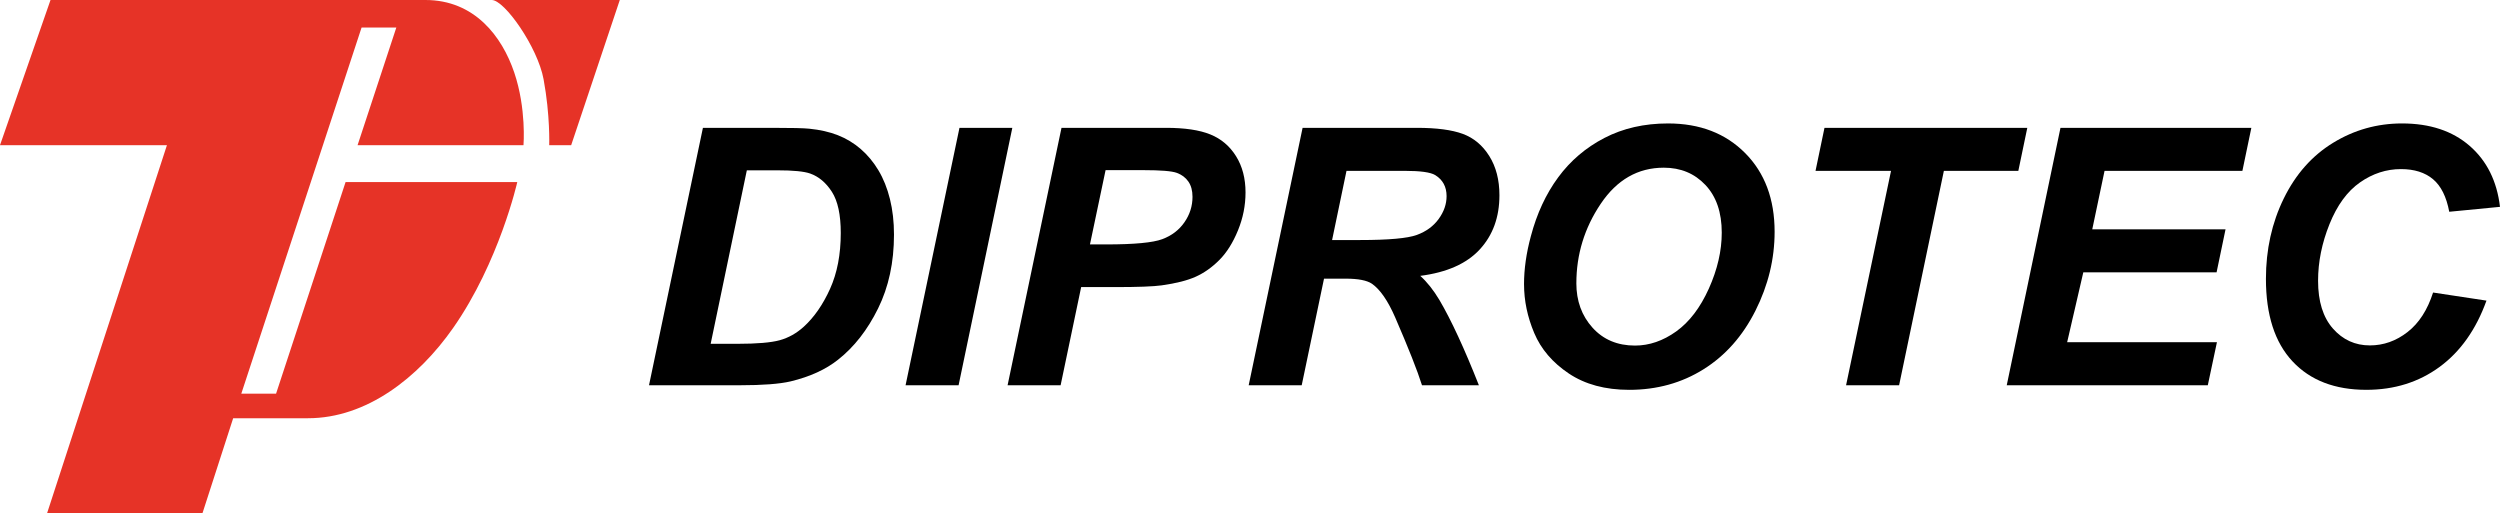 <?xml version="1.0" encoding="UTF-8"?>
<svg id="Capa_2" data-name="Capa 2" xmlns="http://www.w3.org/2000/svg" viewBox="0 0 2227.08 457.22">
  <defs>
    <style>
      .cls-1 {
        fill: #e63327;
      }
    </style>
  </defs>
  <g id="Capa_2-2" data-name="Capa 2">
    <g>
      <g>
        <path class="cls-1" d="M0,129.33L45,0h333.97c43.68,0,68.24,32.33,79.16,64.67,10.92,32.33,8.21,64.67,8.21,64.67h-147.8l34.52-104.79h-30.96l-107.14,326.14h30.97l61.93-188.52h152.95s-16,71.23-57.2,130.06c-31,44.27-77.08,80.35-129.28,80.35h-66.62l-27.36,84.65H41.93l106.78-327.89H0Z"/>
        <path class="cls-1" d="M489.25,129.33s.97-26.43-5.02-58.77C478.96,42.03,449.51,0,438.06,0h114.07l-43.31,129.33h-19.57Z"/>
      </g>
      <g>
        <path d="M578.16,343.2l48.02-229.32h61.79c17.21,0,28.2.26,33.01.78,9.49.94,17.96,2.87,25.42,5.79,7.45,2.92,14.23,7.01,20.34,12.28,6.1,5.27,11.36,11.6,15.8,19.01,4.44,7.41,7.85,15.93,10.25,25.58,2.39,9.64,3.6,20.2,3.6,31.67,0,24.72-4.72,46.64-14.16,65.77-9.44,19.14-21.3,34.34-35.58,45.6-10.95,8.76-25.08,15.23-42.39,19.4-9.81,2.29-24.87,3.44-45.21,3.44h-80.87ZM633.07,306.28h23.93c17.31,0,29.85-1.07,37.62-3.2,7.77-2.14,14.89-6.13,21.36-11.97,9.28-8.45,17.1-19.71,23.46-33.79,6.36-14.08,9.54-30.66,9.54-49.74,0-16.27-2.64-28.5-7.9-36.69-5.26-8.18-11.76-13.63-19.47-16.34-5.43-1.88-15.07-2.82-28.94-2.82h-27.37l-32.22,154.55Z"/>
        <path d="M806.71,343.2l48.02-229.32h47.08l-47.87,229.32h-47.24Z"/>
        <path d="M944.83,343.2h-47.24l48.02-229.32h93.23c16.58,0,29.69,1.95,39.35,5.87,9.64,3.9,17.28,10.37,22.91,19.4,5.63,9.02,8.45,19.78,8.45,32.3,0,11.58-2.25,22.84-6.73,33.79-4.48,10.95-9.98,19.71-16.5,26.28-6.52,6.57-13.54,11.55-21.04,14.94-7.51,3.39-17.62,5.96-30.35,7.74-7.41,1.04-21.27,1.56-41.61,1.56h-30.19l-18.3,87.44ZM970.96,217.74h14.55c24.93,0,41.55-1.56,49.9-4.69,8.35-3.13,14.92-8.13,19.71-15.02,4.79-6.88,7.2-14.45,7.2-22.68,0-5.53-1.22-10.07-3.68-13.61-2.45-3.54-5.89-6.13-10.32-7.75-4.43-1.61-14.31-2.42-29.64-2.42h-33.79l-13.92,66.17Z"/>
        <path d="M1159.61,343.2h-47.24l48.02-229.32h101.83c17.52,0,31.16,1.8,40.91,5.39,9.74,3.61,17.62,10.2,23.61,19.79,6,9.6,9,21.22,9,34.88,0,19.5-5.84,35.59-17.52,48.25-11.68,12.68-29.35,20.52-53.03,23.55,6.05,5.42,11.73,12.57,17.05,21.43,10.54,17.93,22.27,43.28,35.2,76.02h-50.68c-4.07-12.93-12.04-33.11-23.93-60.54-6.47-14.81-13.35-24.77-20.65-29.88-4.48-3.03-12.3-4.54-23.46-4.54h-19.24l-19.87,94.95ZM1186.67,213.83h25.03c25.34,0,42.15-1.51,50.45-4.54,8.28-3.03,14.78-7.77,19.47-14.23,4.69-6.47,7.04-13.24,7.04-20.34,0-8.35-3.39-14.6-10.17-18.77-4.17-2.5-13.2-3.75-27.06-3.75h-51.93l-12.83,61.63Z"/>
        <path d="M1357.65,253.25c0-13.55,2.03-27.84,6.1-42.86,5.32-20.12,13.43-37.6,24.33-52.4,10.89-14.81,24.63-26.52,41.21-35.11,16.58-8.61,35.45-12.91,56.63-12.91,28.37,0,51.28,8.82,68.75,26.44,17.47,17.62,26.21,40.98,26.21,70.08,0,24.19-5.69,47.61-17.05,70.24-11.36,22.63-26.8,40.05-46.3,52.25-19.5,12.2-41.55,18.3-66.17,18.3-21.38,0-39.32-4.85-53.81-14.55-14.49-9.7-24.77-21.72-30.82-36.06-6.05-14.34-9.07-28.8-9.07-43.4ZM1404.26,252.31c0,15.74,4.79,28.94,14.39,39.58,9.6,10.64,22.21,15.96,37.86,15.96,12.73,0,24.95-4.2,36.69-12.59,11.72-8.4,21.42-21.13,29.1-38.17,7.66-17.06,11.49-33.66,11.49-49.83,0-18.04-4.85-32.2-14.55-42.47-9.7-10.28-22.06-15.41-37.07-15.41-23.05,0-41.79,10.74-56.23,32.22-14.45,21.49-21.67,45.05-21.67,70.71Z"/>
        <path d="M1691.78,343.2h-47.24l40.05-191h-67.26l7.98-38.32h180.67l-7.98,38.32h-66.33l-39.89,191Z"/>
        <path d="M1787.67,343.2l47.87-229.32h170.04l-7.98,38.32h-122.8l-10.95,52.09h118.73l-7.98,38.32h-118.73l-14.39,62.26h133.43l-8.13,38.32h-179.11Z"/>
        <path d="M2167.48,260.6l47.55,7.2c-9.28,25.76-23.21,45.44-41.77,59.06-18.56,13.6-40.3,20.41-65.23,20.41-28.06,0-49.98-8.45-65.77-25.34-15.81-16.89-23.7-41.4-23.7-73.52,0-26.07,5.29-49.93,15.88-71.57,10.58-21.63,25.26-38.19,44.03-49.66,18.77-11.47,39.21-17.21,61.32-17.21,24.82,0,44.89,6.65,60.22,19.94,15.33,13.31,24.35,31.42,27.06,54.36l-45.21,4.38c-2.5-13.35-7.32-23.02-14.47-29.02-7.15-5.99-16.66-8.99-28.55-8.99-13.04,0-25.21,3.97-36.52,11.89-11.32,7.92-20.36,20.31-27.14,37.15-6.78,16.85-10.17,33.66-10.17,50.45,0,18.36,4.41,32.54,13.22,42.55,8.81,10.01,19.78,15.02,32.92,15.02,12.2,0,23.39-3.97,33.55-11.89,10.18-7.92,17.76-19.65,22.76-35.2Z"/>
      </g>
    </g>
  </g>
</svg>